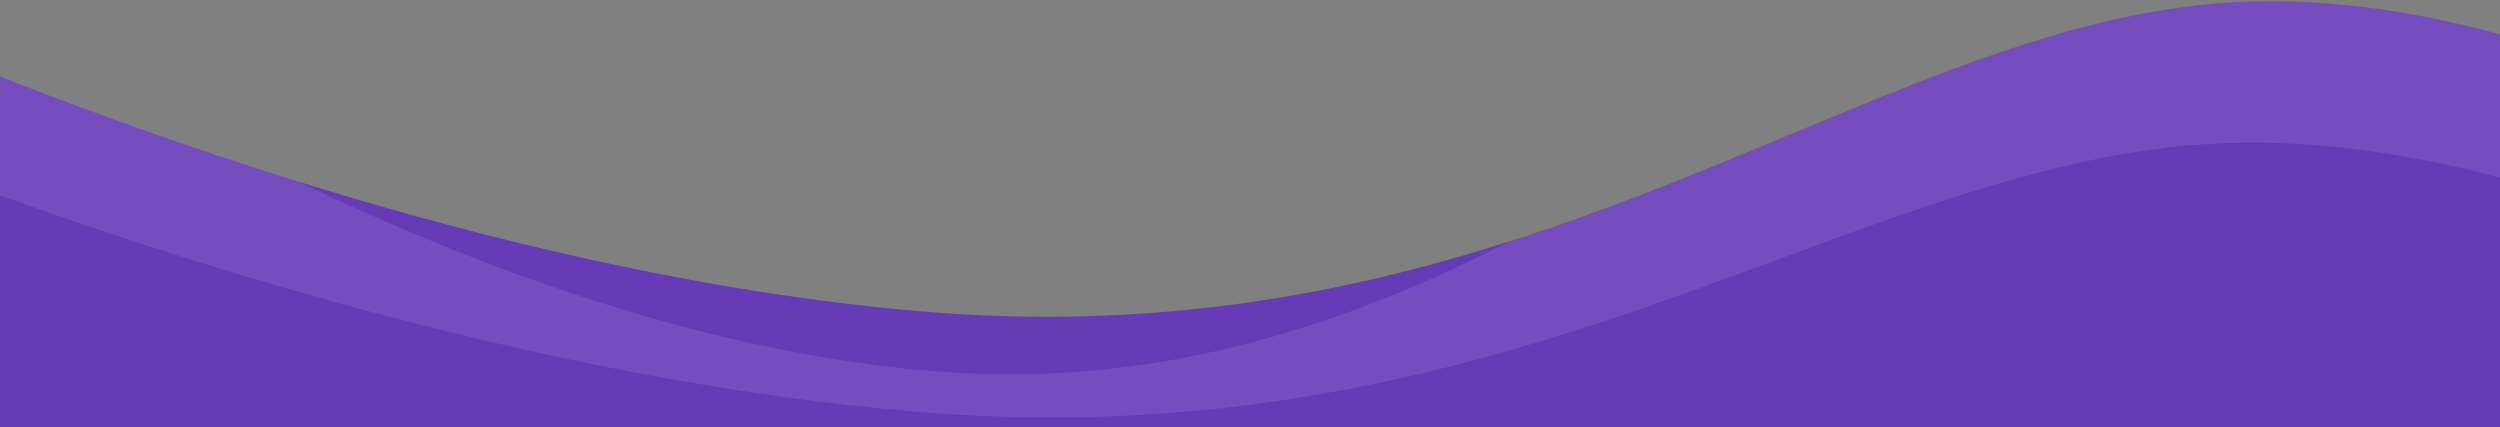 <svg id="Layer_1" data-name="Layer 1" xmlns="http://www.w3.org/2000/svg" viewBox="0 0 1440 246"><rect x="0" y="0" width="1440" height="246" fill="#808080" stroke="none"/><defs><style>.cls-1{fill:#673ab7;}.cls-2{fill:#fff;isolation:isolate;opacity:0.1;}</style></defs><path class="cls-1" d="M1262.96,3.381c-123.835,15.003-242.823,87.529-393.175,135.561C772.77,169.933,662.699,190.728,529.837,179.287,406.086,168.631,280.929,138.543,171.901,104.644,107.845,84.727,49.36,63.497,0,44.116V246H1440V19.797C1383.905,4.436,1322.977-3.891,1262.96,3.381Z"/><path class="cls-2" d="M1262.96,3.381c-123.835,15.003-242.823,87.529-393.175,135.561-97.503,49.875-206.877,85.676-334.941,74.648C409.067,202.758,281.987,157.398,171.901,104.644,107.845,84.727,49.36,63.497,0,44.116v68.388C133.67,160.568,331.192,220.252,524.873,236.93c212.492,18.298,366.046-38.345,501.187-88.197C1106.37,119.107,1180.18,91.88,1256,84.206c62.394-6.316,125.914,2.651,184,18.115V19.797C1383.905,4.436,1322.977-3.891,1262.96,3.381Z"/></svg>